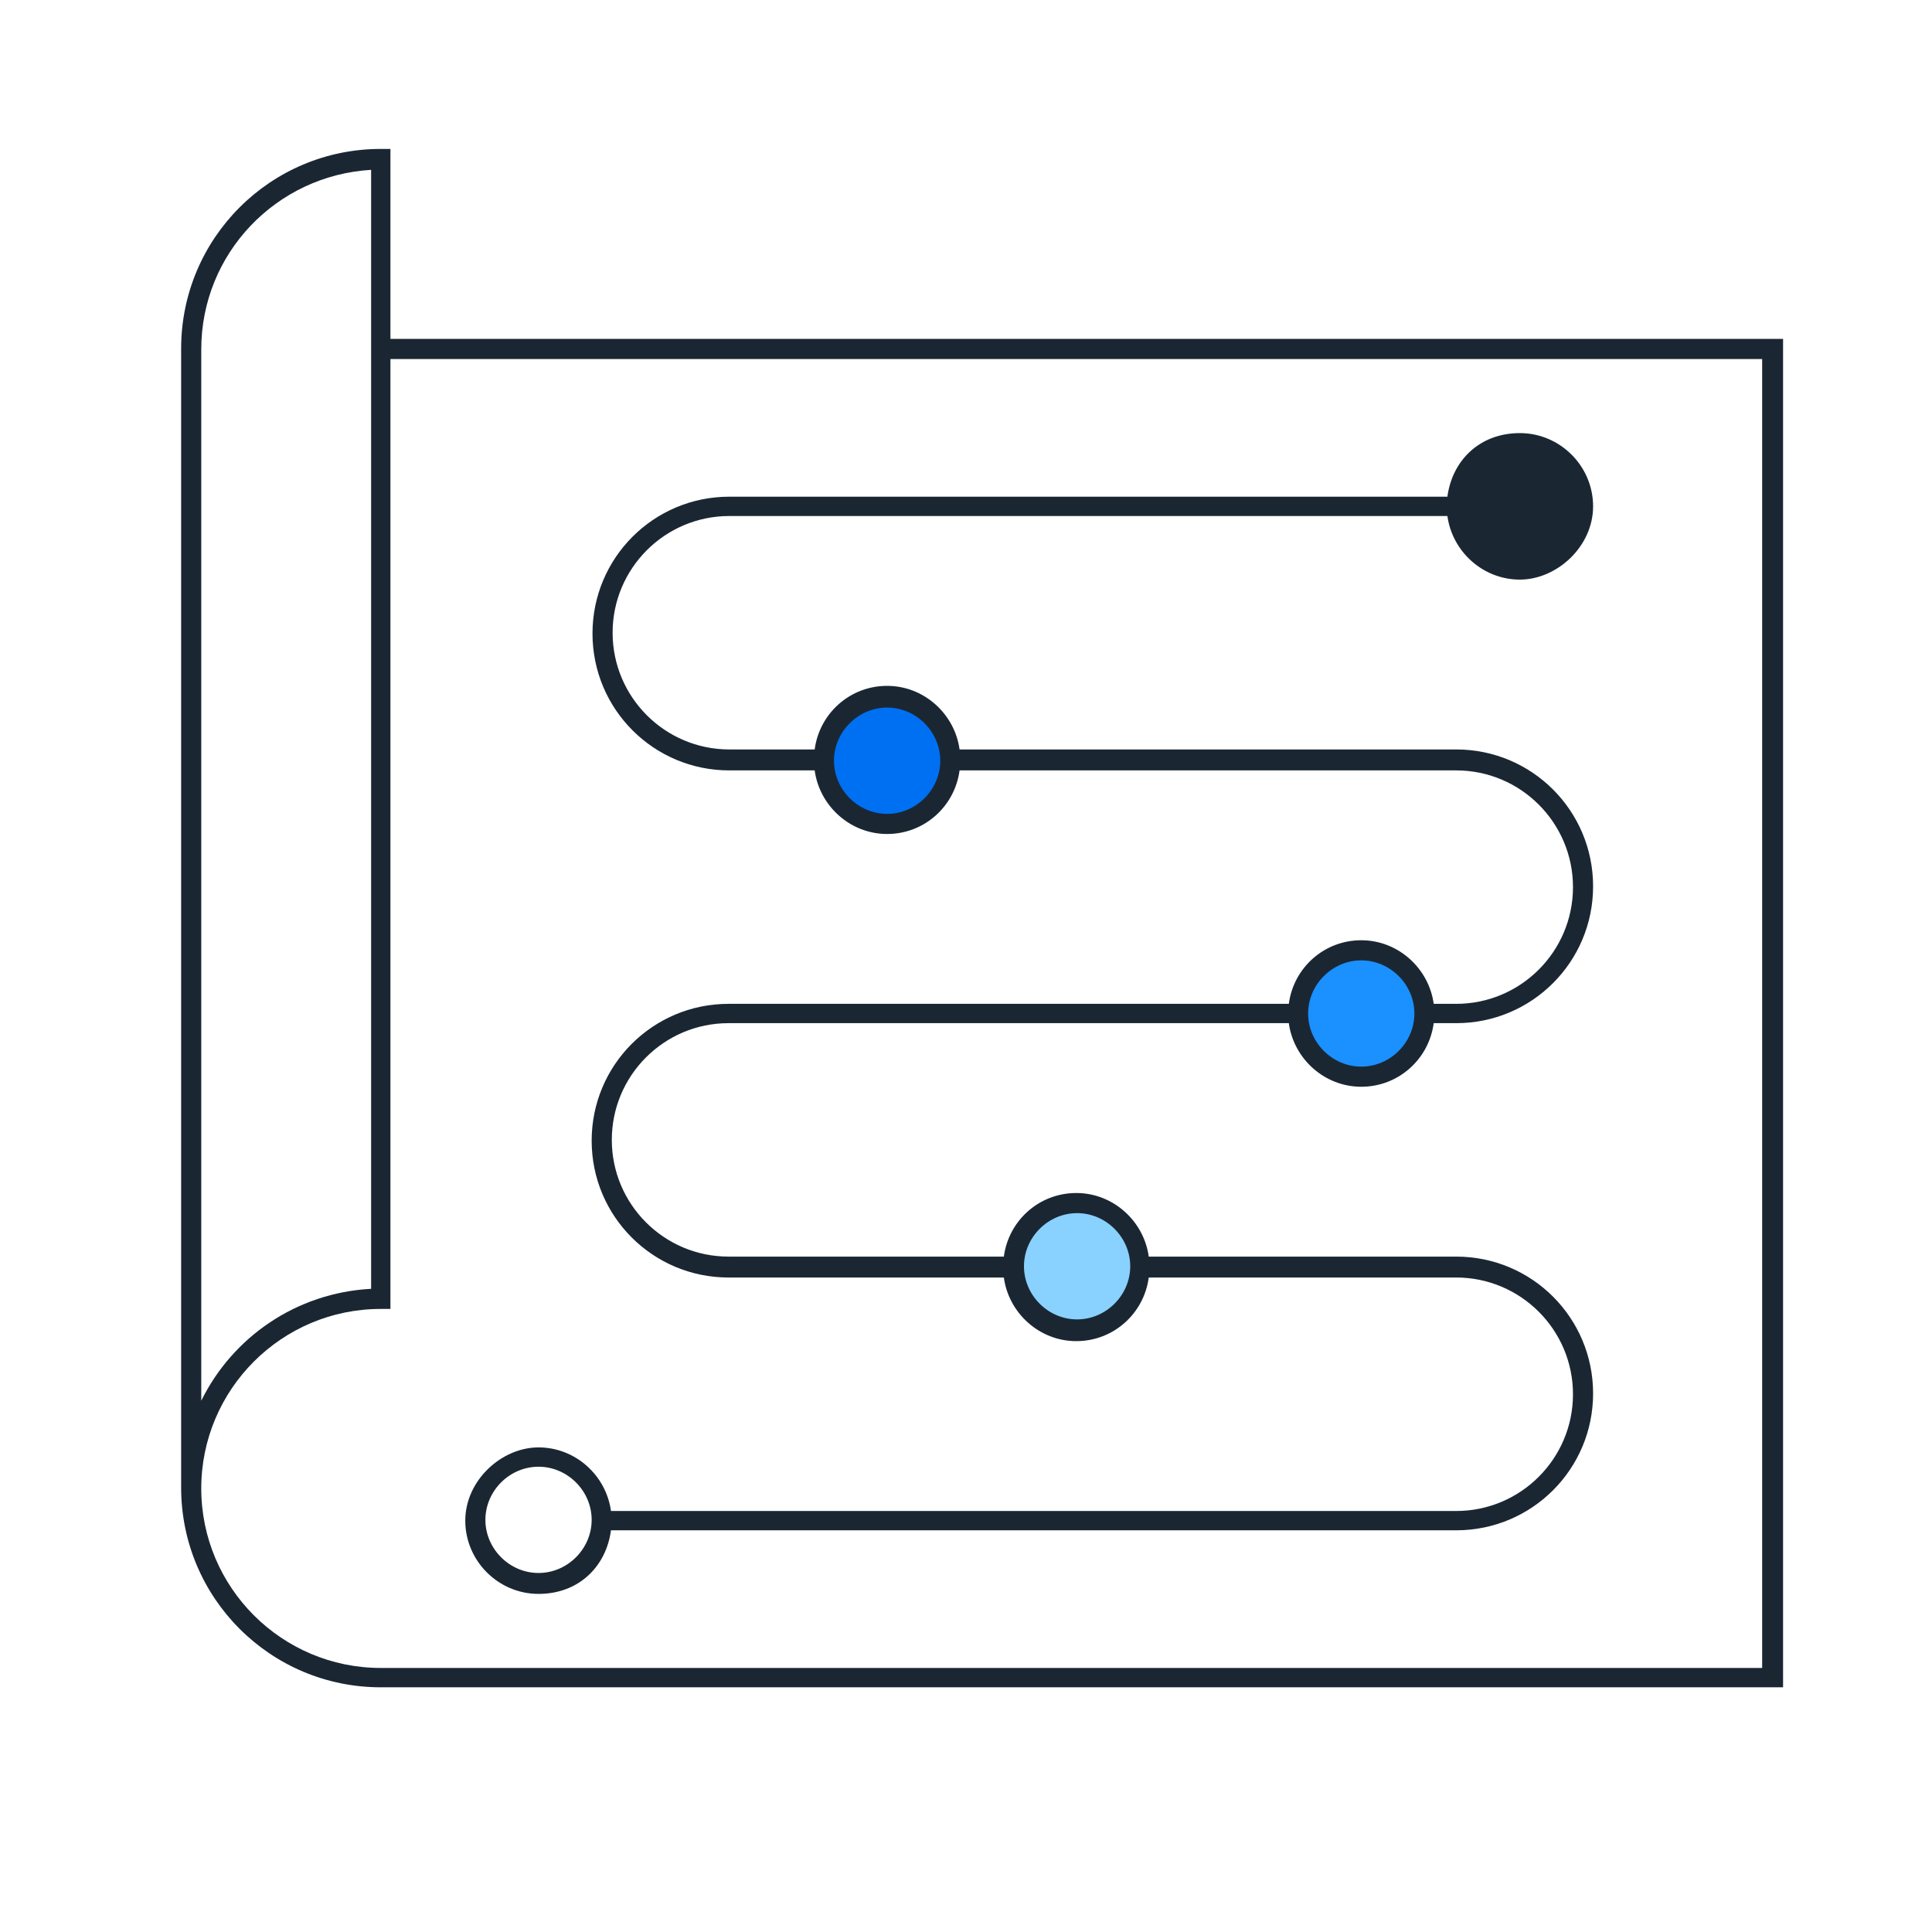 <svg width="58" height="58" viewBox="0 0 58 58" fill="none" xmlns="http://www.w3.org/2000/svg">
<path d="M11.721 10.174V4.471H11.431C8.12 4.471 5.438 7.153 5.438 10.464V44.66C5.438 47.971 8.12 50.654 11.431 50.654H53.529V10.174H11.721ZM6.042 10.488C6.042 7.613 8.289 5.268 11.141 5.099V38.691C8.893 38.812 6.984 40.141 6.042 42.05V10.488ZM52.925 50.073H11.431C8.458 50.073 6.042 47.657 6.042 44.684C6.042 41.712 8.458 39.295 11.431 39.295H11.721V10.778H52.901V50.073H52.925Z" fill="#1A2733"/>
<path d="M40.866 32.335C41.92 32.335 42.775 31.48 42.775 30.426C42.775 29.372 41.92 28.517 40.866 28.517C39.811 28.517 38.956 29.372 38.956 30.426C38.956 31.48 39.811 32.335 40.866 32.335Z" fill="#1B90FF"/>
<path d="M32.335 39.924C33.389 39.924 34.244 39.069 34.244 38.014C34.244 36.96 33.389 36.105 32.335 36.105C31.28 36.105 30.426 36.96 30.426 38.014C30.426 39.069 31.28 39.924 32.335 39.924Z" fill="#89D1FF"/>
<path d="M26.632 24.747C27.686 24.747 28.541 23.892 28.541 22.838C28.541 21.783 27.686 20.928 26.632 20.928C25.577 20.928 24.722 21.783 24.722 22.838C24.722 23.892 25.577 24.747 26.632 24.747Z" fill="#0070F2"/>
<path d="M21.871 30.716H38.691C38.836 31.779 39.754 32.625 40.866 32.625C41.977 32.625 42.896 31.803 43.041 30.716H43.717C45.989 30.716 47.826 28.879 47.826 26.608C47.826 24.336 45.989 22.499 43.717 22.499H28.807C28.662 21.436 27.743 20.59 26.632 20.59C25.52 20.59 24.602 21.412 24.457 22.499H21.895C19.962 22.499 18.391 20.928 18.391 18.995C18.391 17.062 19.962 15.491 21.895 15.491H43.452C43.597 16.554 44.515 17.4 45.627 17.4C46.738 17.4 47.826 16.409 47.826 15.201C47.826 13.992 46.835 13.002 45.627 13.002C44.418 13.002 43.597 13.823 43.452 14.911H21.895C19.623 14.911 17.787 16.747 17.787 19.019C17.787 21.291 19.623 23.128 21.895 23.128H24.457C24.602 24.191 25.52 25.037 26.632 25.037C27.743 25.037 28.662 24.215 28.807 23.128H43.717C45.651 23.128 47.222 24.698 47.222 26.632C47.222 28.565 45.651 30.136 43.717 30.136H43.041C42.896 29.073 41.977 28.227 40.866 28.227C39.754 28.227 38.836 29.048 38.691 30.136H21.871C19.599 30.136 17.762 31.973 17.762 34.244C17.762 36.516 19.599 38.352 21.871 38.352H30.136C30.281 39.416 31.199 40.262 32.311 40.262C33.422 40.262 34.341 39.44 34.486 38.352H43.717C45.651 38.352 47.222 39.923 47.222 41.857C47.222 43.79 45.651 45.361 43.717 45.361H18.342C18.197 44.297 17.279 43.452 16.167 43.452C15.056 43.452 13.968 44.443 13.968 45.651C13.968 46.859 14.959 47.85 16.167 47.85C17.376 47.85 18.197 47.028 18.342 45.941H43.717C45.989 45.941 47.826 44.104 47.826 41.833C47.826 39.561 45.989 37.724 43.717 37.724H34.486C34.341 36.661 33.422 35.815 32.311 35.815C31.199 35.815 30.281 36.637 30.136 37.724H21.871C19.937 37.724 18.367 36.153 18.367 34.22C18.367 32.287 19.937 30.716 21.871 30.716ZM26.632 24.433C25.762 24.433 25.037 23.707 25.037 22.837C25.037 21.968 25.762 21.242 26.632 21.242C27.502 21.242 28.227 21.968 28.227 22.837C28.227 23.707 27.502 24.433 26.632 24.433ZM40.866 28.831C41.736 28.831 42.461 29.556 42.461 30.426C42.461 31.296 41.736 32.021 40.866 32.021C39.996 32.021 39.271 31.296 39.271 30.426C39.271 29.556 39.996 28.831 40.866 28.831ZM16.167 47.222C15.297 47.222 14.572 46.497 14.572 45.627C14.572 44.757 15.297 44.032 16.167 44.032C17.037 44.032 17.762 44.757 17.762 45.627C17.762 46.497 17.037 47.222 16.167 47.222ZM32.335 36.419C33.205 36.419 33.93 37.144 33.93 38.014C33.93 38.884 33.205 39.609 32.335 39.609C31.465 39.609 30.74 38.884 30.74 38.014C30.74 37.144 31.465 36.419 32.335 36.419Z" fill="#1A2733"/>
</svg>
